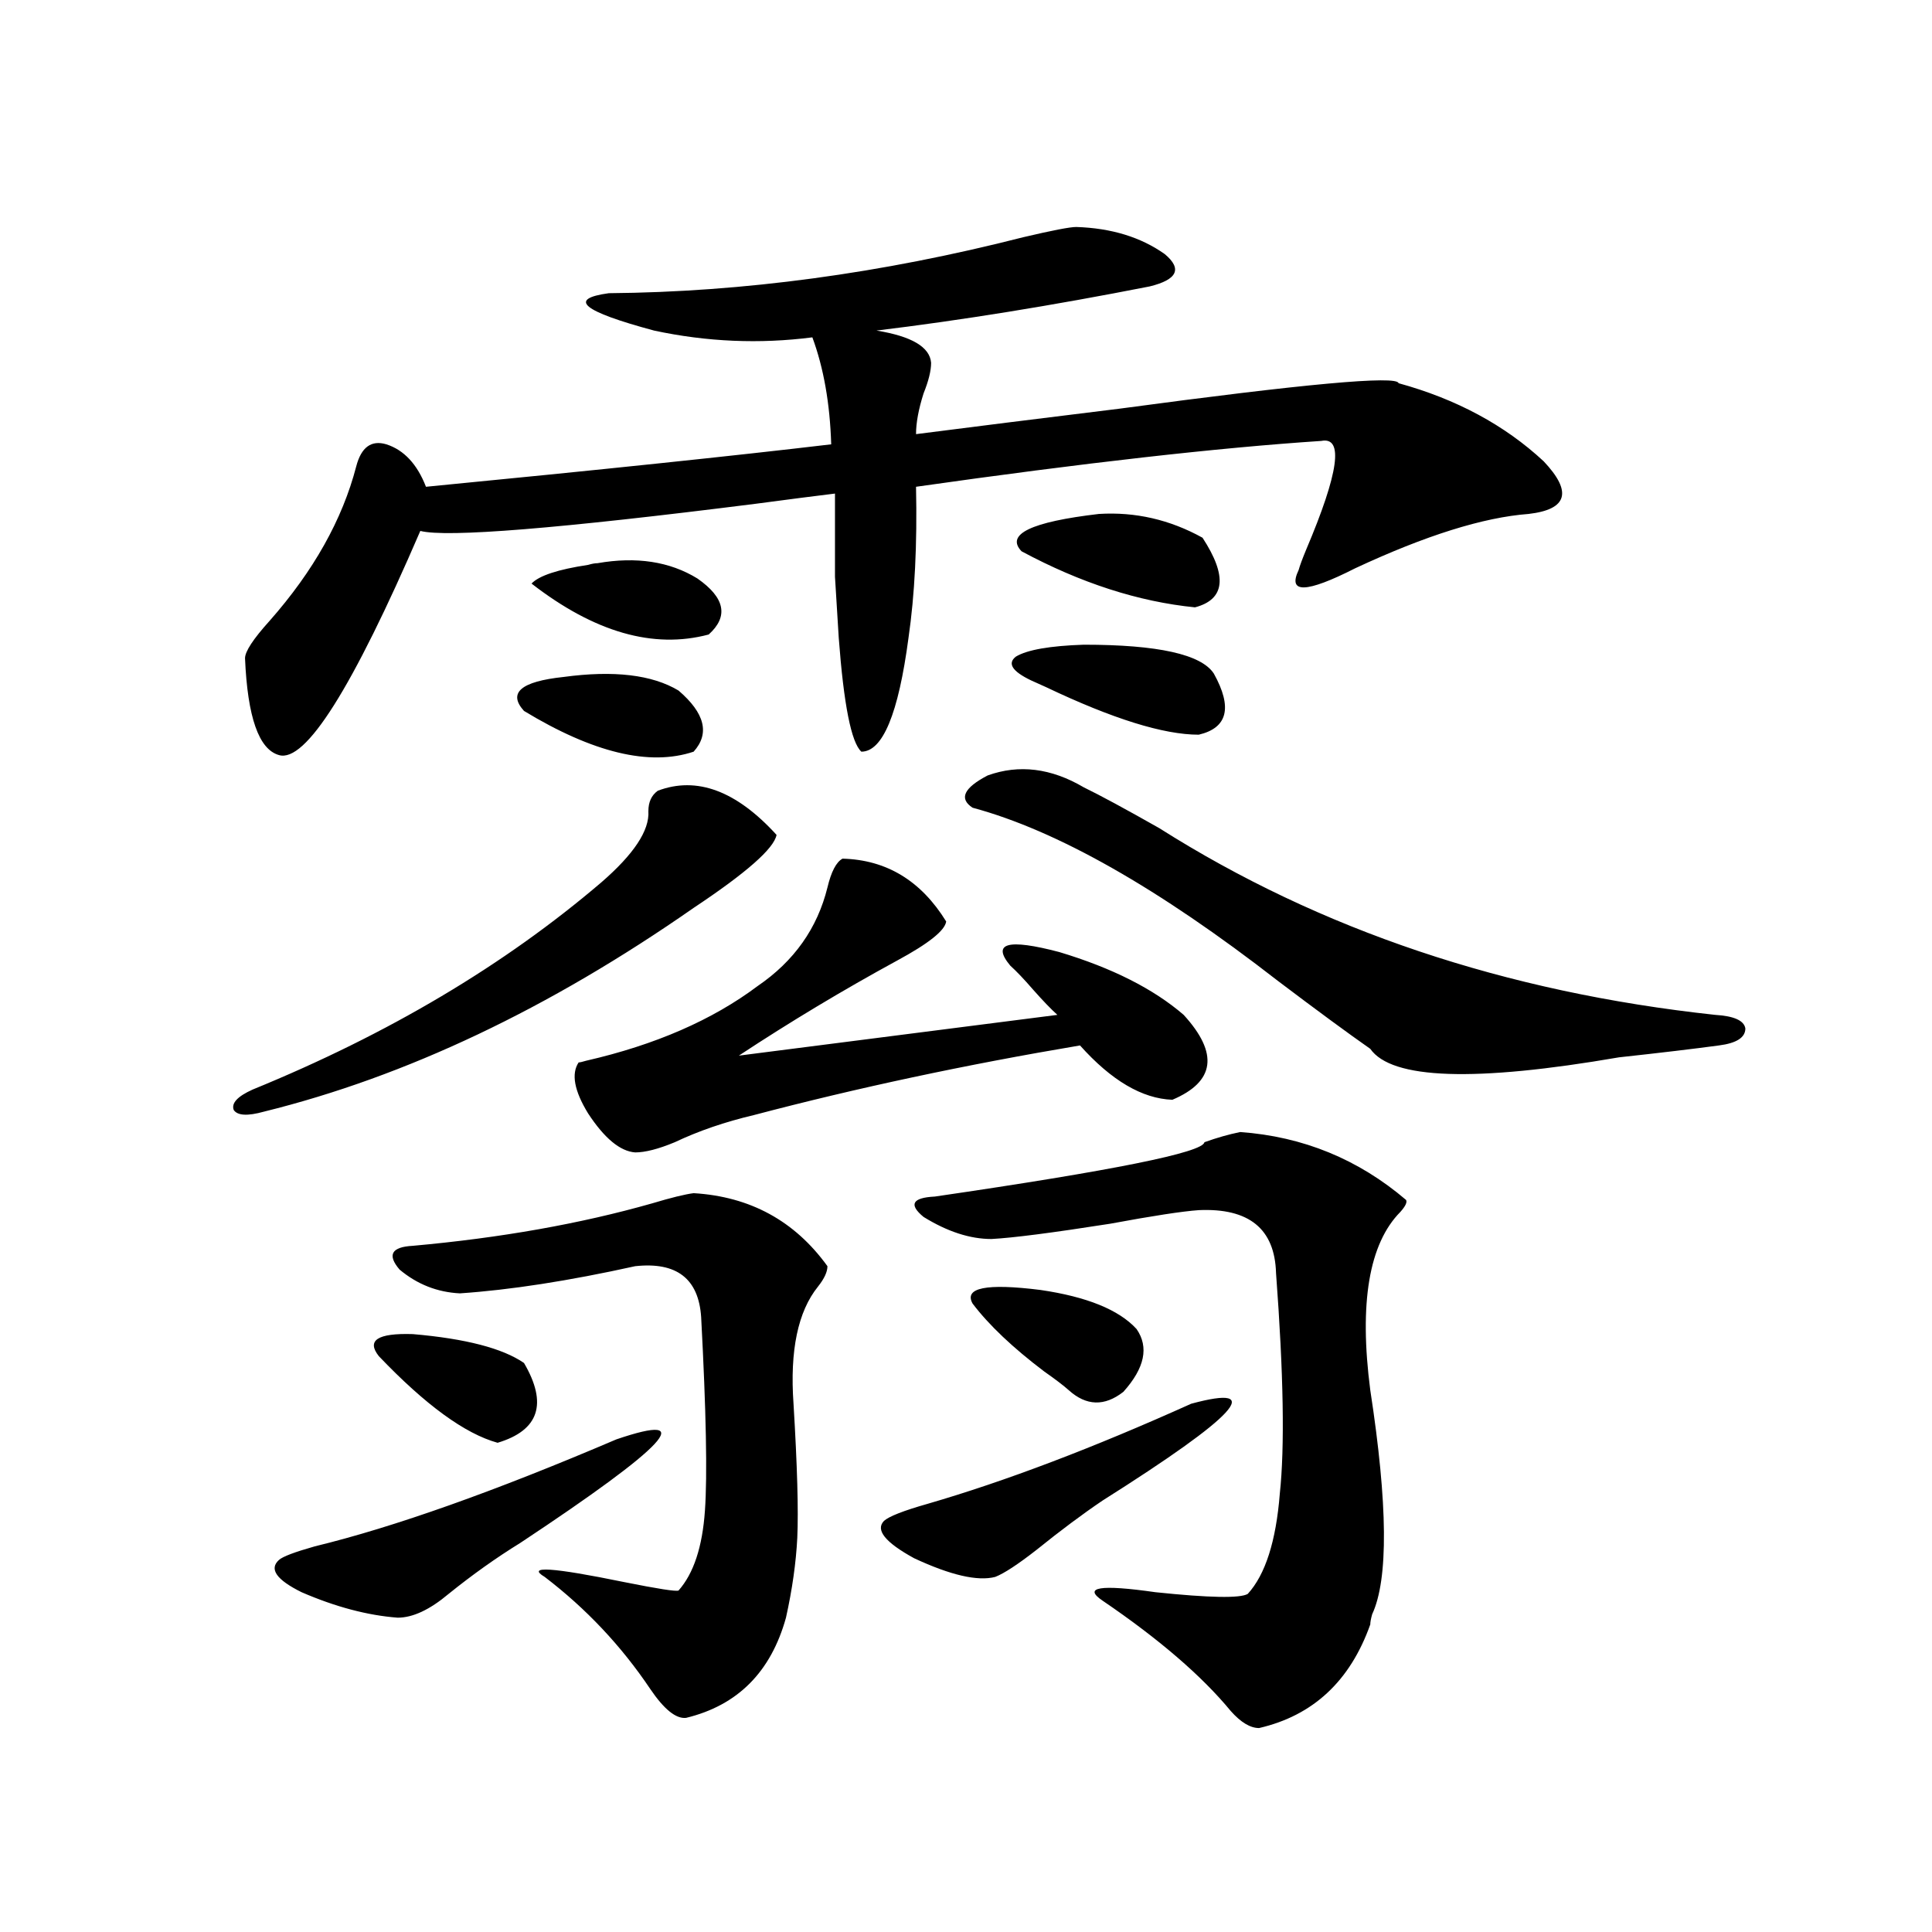 <?xml version="1.0" encoding="utf-8"?>
<!-- Generator: Adobe Illustrator 16.0.0, SVG Export Plug-In . SVG Version: 6.00 Build 0)  -->
<!DOCTYPE svg PUBLIC "-//W3C//DTD SVG 1.1//EN" "http://www.w3.org/Graphics/SVG/1.1/DTD/svg11.dtd">
<svg version="1.1" id="图层_1" xmlns="http://www.w3.org/2000/svg" xmlns:xlink="http://www.w3.org/1999/xlink" x="0px" y="0px"
	 width="1000px" height="1000px" viewBox="0 0 1000 1000" enable-background="new 0 0 1000 1000" xml:space="preserve">
<path d="M340.48,409.281c20.152-7.607,40.639,0,61.462,22.852c-1.311,7.031-15.609,19.639-42.926,37.793
	c-74.8,52.158-148.945,87.314-222.434,105.469c-8.46,2.349-13.658,2.061-15.609-0.879c-1.311-3.516,1.951-7.031,9.756-10.547
	c70.242-28.701,130.393-64.448,180.483-107.227c16.905-14.639,25.03-26.943,24.39-36.914
	C335.602,415.146,337.218,411.63,340.48,409.281z M557.06,117.484c18.201,0.591,33.49,5.273,45.853,14.063
	c9.1,7.622,6.494,13.184-7.805,16.699c-50.73,9.971-97.894,17.578-141.46,22.852c18.201,2.939,27.636,8.501,28.292,16.699
	c0,4.106-1.311,9.38-3.902,15.82c-2.607,8.213-3.902,15.244-3.902,21.094c27.316-3.516,62.438-7.91,105.363-13.184
	c95.607-12.881,143.731-17.275,144.387-13.184c29.908,8.213,54.953,21.685,75.12,40.43c14.954,15.82,12.347,24.912-7.805,27.246
	c-23.414,1.758-53.337,11.138-89.754,28.125c-25.365,12.896-35.121,13.184-29.268,0.879c0.64-2.334,1.951-5.85,3.902-10.547
	c16.905-39.839,19.512-58.584,7.805-56.25c-53.337,3.516-123.259,11.426-209.751,23.73c0.64,29.883-0.656,55.962-3.902,78.223
	c-5.213,39.263-13.338,58.887-24.39,58.887c-5.213-4.683-9.116-24.307-11.707-58.887c-0.656-11.123-1.311-21.67-1.951-31.641
	c0-8.198,0-22.549,0-43.066c-9.756,1.182-23.414,2.939-40.975,5.273c-102.116,12.896-159.996,17.578-173.654,14.063
	c-35.121,81.45-59.511,120.122-73.169,116.016c-10.411-2.925-16.265-19.624-17.561-50.098c0-3.516,4.222-9.956,12.683-19.336
	c22.759-25.776,37.712-52.432,44.877-79.98c2.591-9.956,7.805-13.76,15.609-11.426c9.1,2.939,15.929,10.259,20.487,21.973
	c90.394-8.789,160.316-16.108,209.751-21.973c-0.656-21.094-3.902-39.551-9.756-55.371c-27.316,3.516-54.633,2.349-81.949-3.516
	c-37.072-9.956-44.877-16.396-23.414-19.336c69.587-0.576,141.125-10.244,214.629-29.004
	C544.698,119.242,553.798,117.484,557.06,117.484z M319.017,745.023c42.926-14.639,26.341,3.228-49.755,53.613
	c-12.363,7.622-24.725,16.411-37.072,26.367c-9.756,8.199-18.536,12.305-26.341,12.305c-15.609-1.181-32.194-5.575-49.755-13.184
	c-13.018-6.44-16.92-12.002-11.707-16.699c1.951-1.758,8.125-4.092,18.536-7.031C203.898,790.438,255.924,771.981,319.017,745.023z
	 M196.093,701.957c-6.509-8.198-0.656-12.002,17.561-11.426c27.316,2.349,46.493,7.334,57.56,14.941
	c12.347,21.094,7.805,34.868-13.658,41.309C240.635,742.099,220.147,727.157,196.093,701.957z M359.016,617.582
	c29.268,1.758,52.346,14.365,69.267,37.793c0,2.939-1.631,6.455-4.878,10.547c-10.411,12.896-14.634,33.11-12.683,60.645
	c1.951,32.231,2.591,55.371,1.951,69.434c-0.656,12.896-2.607,26.67-5.854,41.309c-7.805,28.125-25.045,45.401-51.706,51.855
	c-5.213,0.577-11.387-4.395-18.536-14.941c-14.969-22.274-33.17-41.61-54.633-58.008c-9.756-5.85,3.902-4.971,40.975,2.637
	c17.561,3.516,26.981,4.985,28.292,4.395c7.805-8.789,12.347-22.549,13.658-41.309c1.296-18.154,0.64-51.553-1.951-100.195
	c-1.311-19.912-12.683-28.701-34.146-26.367c-34.481,7.622-64.724,12.305-90.729,14.063c-11.707-0.576-22.118-4.683-31.219-12.305
	c-6.509-7.607-4.238-11.714,6.829-12.305c45.517-4.092,86.827-11.426,123.899-21.973
	C347.309,619.931,354.458,618.173,359.016,617.582z M291.701,350.395c26.005-3.516,45.853-1.167,59.511,7.031
	c13.658,11.729,16.25,22.275,7.805,31.641c-22.774,7.622-52.042,0.591-87.803-21.094
	C262.753,358.607,269.582,352.743,291.701,350.395z M309.261,291.508c20.152-3.516,37.392-0.879,51.706,7.91
	c14.298,9.971,16.25,19.639,5.854,29.004c-28.627,7.622-59.191-1.167-91.705-26.367c3.902-4.092,13.658-7.319,29.268-9.668
	C306.334,291.811,307.95,291.508,309.261,291.508z M436.087,444.438c22.759,0.591,40.639,11.426,53.657,32.52
	c-0.656,4.697-9.116,11.426-25.365,20.215c-27.972,15.244-55.288,31.641-81.949,49.219l164.874-21.094
	c-3.262-2.925-7.485-7.319-12.683-13.184c-4.558-5.273-8.46-9.365-11.707-12.305c-9.756-11.714-1.311-14.063,25.365-7.031
	c27.316,8.213,48.779,19.048,64.389,32.52c18.201,19.927,16.25,34.58-5.854,43.945c-15.609-0.576-31.554-9.956-47.804-28.125
	c-59.191,9.971-115.455,21.973-168.776,36.035c-14.969,3.516-28.627,8.213-40.975,14.063c-8.46,3.516-15.289,5.273-20.487,5.273
	c-7.805-0.576-15.945-7.319-24.39-20.215c-7.165-11.714-8.78-20.503-4.878-26.367c0.64,0,1.951-0.288,3.902-0.879
	c35.761-8.198,65.364-21.094,88.778-38.672c18.856-12.881,30.883-29.883,36.097-50.977
	C430.234,451.181,432.825,446.195,436.087,444.438z M616.571,726.566c39.023-10.547,23.734,6.152-45.853,50.098
	c-10.411,7.031-21.798,15.532-34.146,25.488c-9.756,7.622-16.92,12.305-21.463,14.063c-9.116,2.349-23.094-0.879-41.95-9.668
	c-14.969-8.198-20.167-14.639-15.609-19.336c2.591-2.334,10.076-5.273,22.438-8.789C520.308,766.708,565.84,749.418,616.571,726.566
	z M641.936,585.941c32.514,2.349,61.127,14.063,85.852,35.156c0.64,1.182-0.335,3.228-2.927,6.152
	c-16.265,16.411-21.463,47.173-15.609,92.285c9.1,59.189,9.421,97.861,0.976,116.016c-0.656,2.335-0.976,4.093-0.976,5.273
	c-10.411,29.293-29.603,47.159-57.56,53.613c-4.558,0-9.436-2.938-14.634-8.789c-14.969-18.168-37.072-37.216-66.34-57.129
	c-10.411-7.031-1.311-8.486,27.316-4.395c27.957,2.926,43.901,3.214,47.804,0.879c9.1-9.956,14.634-27.246,16.585-51.855
	c2.592-24.019,1.951-62.1-1.951-114.258c-0.656-22.852-13.993-33.687-39.999-32.52c-8.46,0.591-23.749,2.939-45.853,7.031
	c-29.923,4.697-50.41,7.334-61.462,7.91c-11.067,0-22.774-3.804-35.121-11.426c-7.805-6.44-5.854-9.956,5.854-10.547
	c92.345-13.472,138.853-22.852,139.509-28.125C629.894,588.881,636.083,587.123,641.936,585.941z M560.962,407.523
	c8.445,4.106,21.463,11.138,39.023,21.094c83.245,52.734,179.173,84.966,287.798,96.68c9.756,0.591,14.954,2.939,15.609,7.031
	c0,4.697-4.558,7.622-13.658,8.789c-13.018,1.758-30.243,3.818-51.706,6.152c-74.8,12.896-117.726,11.426-128.777-4.395
	c-11.707-8.198-27.652-19.912-47.804-35.156c-61.797-48.037-114.479-77.92-158.045-89.648c-7.165-4.683-4.558-10.244,7.805-16.699
	C527.457,395.521,544.042,397.567,560.962,407.523z M588.279,687.895c6.494,9.38,4.222,20.215-6.829,32.52
	c-9.756,7.622-19.192,7.334-28.292-0.879c-2.607-2.334-6.829-5.562-12.683-9.668c-16.265-12.305-28.627-24.019-37.072-35.156
	c-4.558-8.198,7.149-10.547,35.121-7.031C562.578,671.195,579.163,677.938,588.279,687.895z M560.962,333.695
	c38.368,0,60.806,4.985,67.315,14.941c9.756,17.578,7.149,28.125-7.805,31.641c-18.216,0-44.557-8.198-79.022-24.609
	c-3.902-1.758-6.509-2.925-7.805-3.516c-9.756-4.683-12.363-8.789-7.805-12.305C531.695,336.332,543.402,334.286,560.962,333.695z
	 M568.767,266.02c18.856-1.167,36.737,2.939,53.657,12.305c13.003,19.927,11.707,31.943-3.902,36.035
	c-29.268-2.925-59.191-12.593-89.754-29.004C520.308,276.566,533.646,270.126,568.767,266.02z"/>
</svg>
